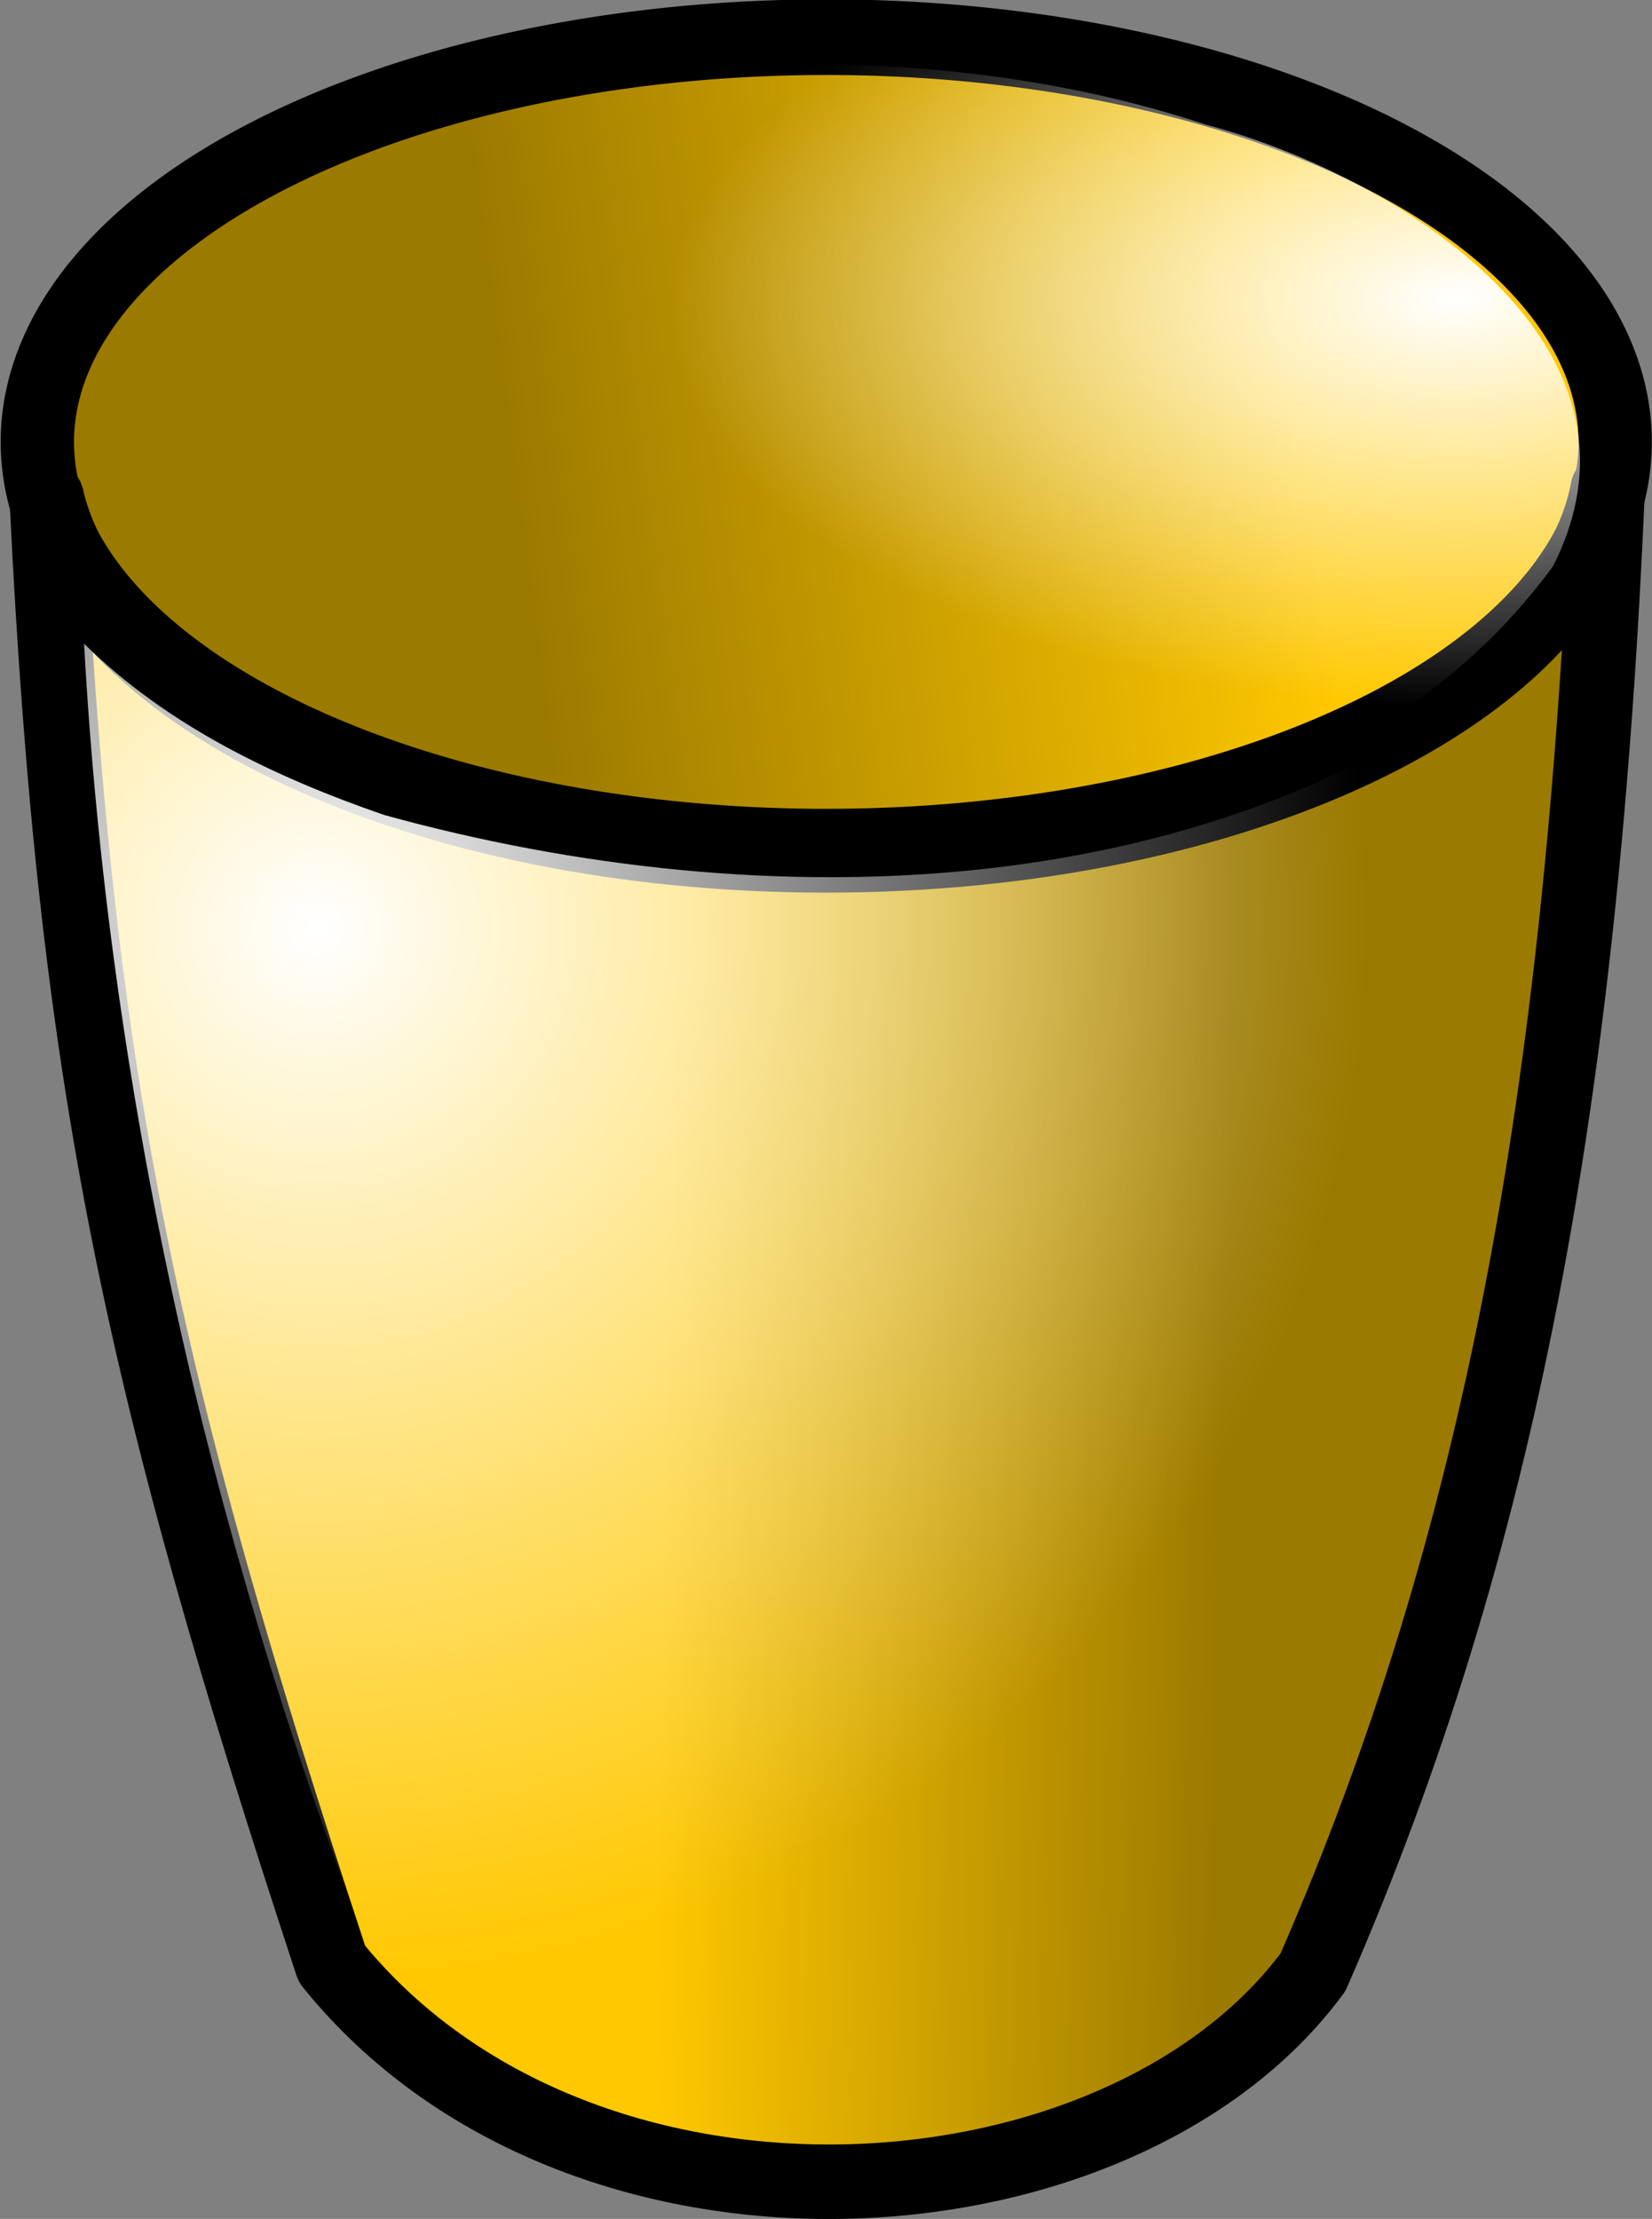 <?xml version="1.0" encoding="UTF-8"?>
<svg version="1.1" viewBox="0 0 83.195 111.71" xmlns="http://www.w3.org/2000/svg" xmlns:xlink="http://www.w3.org/1999/xlink">
<rect x="0" y="0" width="83.195" height="111.71" fill="#808080" stroke="none"/>
<defs>
<linearGradient id="a">
<stop stop-color="#fff" offset="0"/>
<stop stop-color="#fff" stop-opacity="0" offset="1"/>
</linearGradient>
<linearGradient id="b">
<stop stop-opacity=".392" offset="0"/>
<stop stop-opacity="0" offset="1"/>
</linearGradient>
<linearGradient id="f" x1="34.937" x2="58.78" y1="55.657" y2="54.05" gradientTransform="scale(1.418 .705)" gradientUnits="userSpaceOnUse" xlink:href="#b"/>
<radialGradient id="d" cx="66.922" cy="35.611" r="28.177" fy="34.971" gradientTransform="matrix(1.406 0 0 .711 -20.735 -9.819)" gradientUnits="userSpaceOnUse" xlink:href="#a"/>
<linearGradient id="e" x1="85.848" x2="56.405" y1="75.43" y2="74.965" gradientTransform="matrix(.961 0 0 1.041 -20.735 -9.819)" gradientUnits="userSpaceOnUse" xlink:href="#b"/>
<radialGradient id="c" cx="37.069" cy="55.721" r="53.221" fx="36.976" fy="56.14" gradientTransform="matrix(.992 0 0 1.008 -20.735 -9.819)" gradientUnits="userSpaceOnUse" xlink:href="#a"/>
</defs>
<path transform="matrix(1.189 0 0 1.226 -34.349 -21.477)" d="m97.299 35.665a33.414 16.62 0 1 1-66.828 0 33.414 16.62 0 1 1 66.828 0z" fill="#ffc800" fill-rule="evenodd" stroke="#000" stroke-linecap="round" stroke-linejoin="round" stroke-width="3.106"/>
<path d="m80.965 24.633c-1.947 10.32-18.758 18.431-39.382 18.431-20.338 0-36.905-7.895-39.231-18.009 1.425 29.452 4.789 44.747 14.361 73.816 12.453 15.43 39.631 13.66 49.41 0.42 9.473-21.695 13.512-44.159 14.842-74.658z" fill="#ffc800" fill-rule="evenodd" stroke="#000" stroke-linecap="round" stroke-linejoin="round" stroke-width="3.75"/>
<path transform="matrix(1.189 0 0 1.226 -32.964 -20.766)" d="m97.299 35.665a33.414 16.62 0 1 1-66.828 0 33.414 16.62 0 1 1 66.828 0z" fill="url(#f)" fill-rule="evenodd"/>
<path d="m31.733 3.602c-11.915 1.902-28.614 5.449-31.393 19.695 2.717 14.25 19.516 17.788 31.393 19.695 16.104 1.115 35.974-0.199 46.473-14.479 5.829-11.45-8.4-19.859-17.516-22.25-9.315-3.079-19.268-3.526-28.957-2.661z" fill="url(#d)" fill-rule="evenodd"/>
<path d="m80.895 25.141c-1.943 10.32-18.754 18.431-39.377 18.431-20.338 0-36.905-7.895-39.232-18.009 1.425 29.452 4.79 44.747 14.361 73.818 12.453 15.43 39.632 13.66 49.411 0.42 9.472-21.697 13.517-44.161 14.837-74.66z" fill="url(#e)" fill-rule="evenodd"/>
<path d="m77.421 32.533c-15.836 13.269-38.933 13.78-58.062 8.5-5.517-1.902-10.928-4.492-15.125-8.625 1.224 22.289 6.218 44.563 14.151 65.263 11.57 12.39 35.399 12.68 45.66-1.32 8.541-20.216 12.289-42.152 13.532-63.974l-0.156 0.156z" fill="url(#c)" fill-rule="evenodd"/>
</svg>
